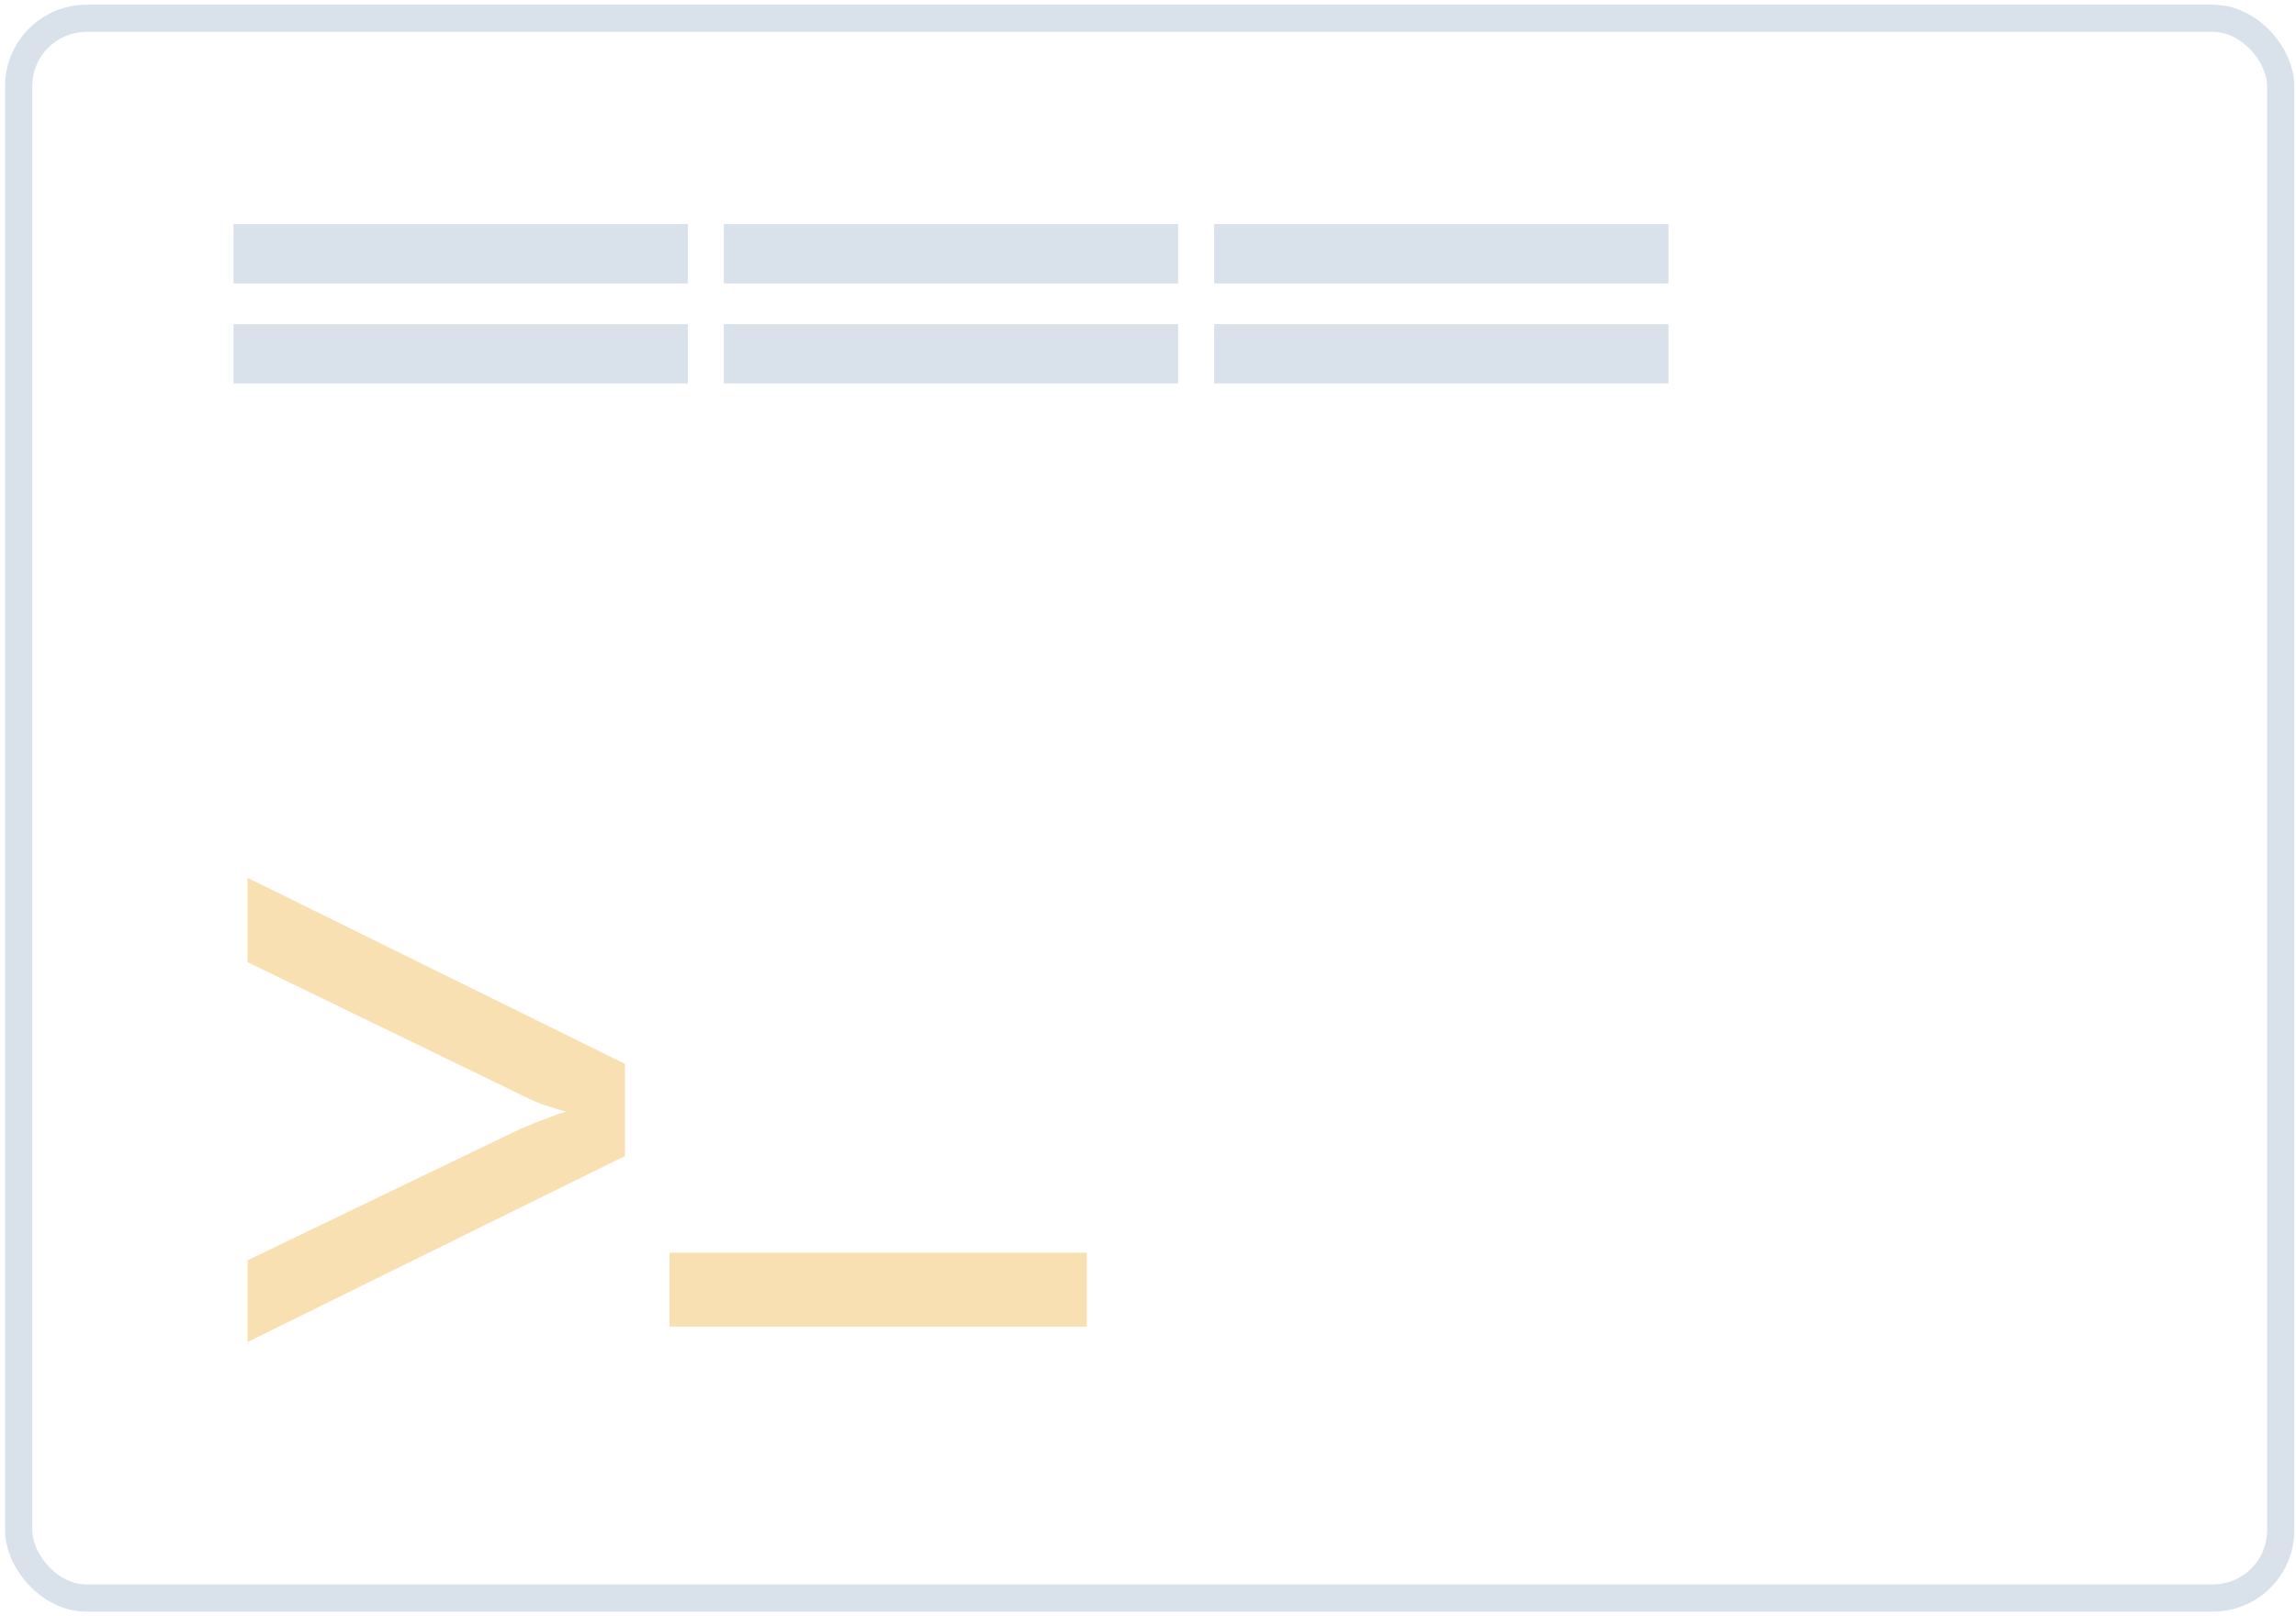 <svg width="338" height="238" viewBox="0 0 338 238" fill="none" xmlns="http://www.w3.org/2000/svg">
<rect x="2.75" y="2.689" width="333" height="232.622" rx="10" stroke="#D9E1EB" stroke-width="4"/>
<path d="M98.56 195.337V184.457H160V195.337H98.56Z" fill="#F8E0B3"/>
<path d="M36.448 197.609V185.577L75.488 166.761C77.11 165.993 78.646 165.353 80.096 164.841C81.547 164.244 82.656 163.86 83.424 163.689C82.656 163.518 81.504 163.177 79.968 162.665C78.432 162.068 76.939 161.385 75.488 160.617L36.448 141.673V129.257L92 156.649V170.217L36.448 197.609Z" fill="#F8E0B3"/>
<rect x="34.375" y="33" width="66.875" height="8.731" fill="#D9E1EB"/>
<rect x="34.375" y="47.731" width="66.875" height="8.731" fill="#D9E1EB"/>
<rect x="106.56" y="33" width="66.875" height="8.731" fill="#D9E1EB"/>
<rect x="106.56" y="47.731" width="66.875" height="8.731" fill="#D9E1EB"/>
<rect x="178.744" y="33" width="66.875" height="8.731" fill="#D9E1EB"/>
<rect x="178.744" y="47.731" width="66.875" height="8.731" fill="#D9E1EB"/>
</svg>
